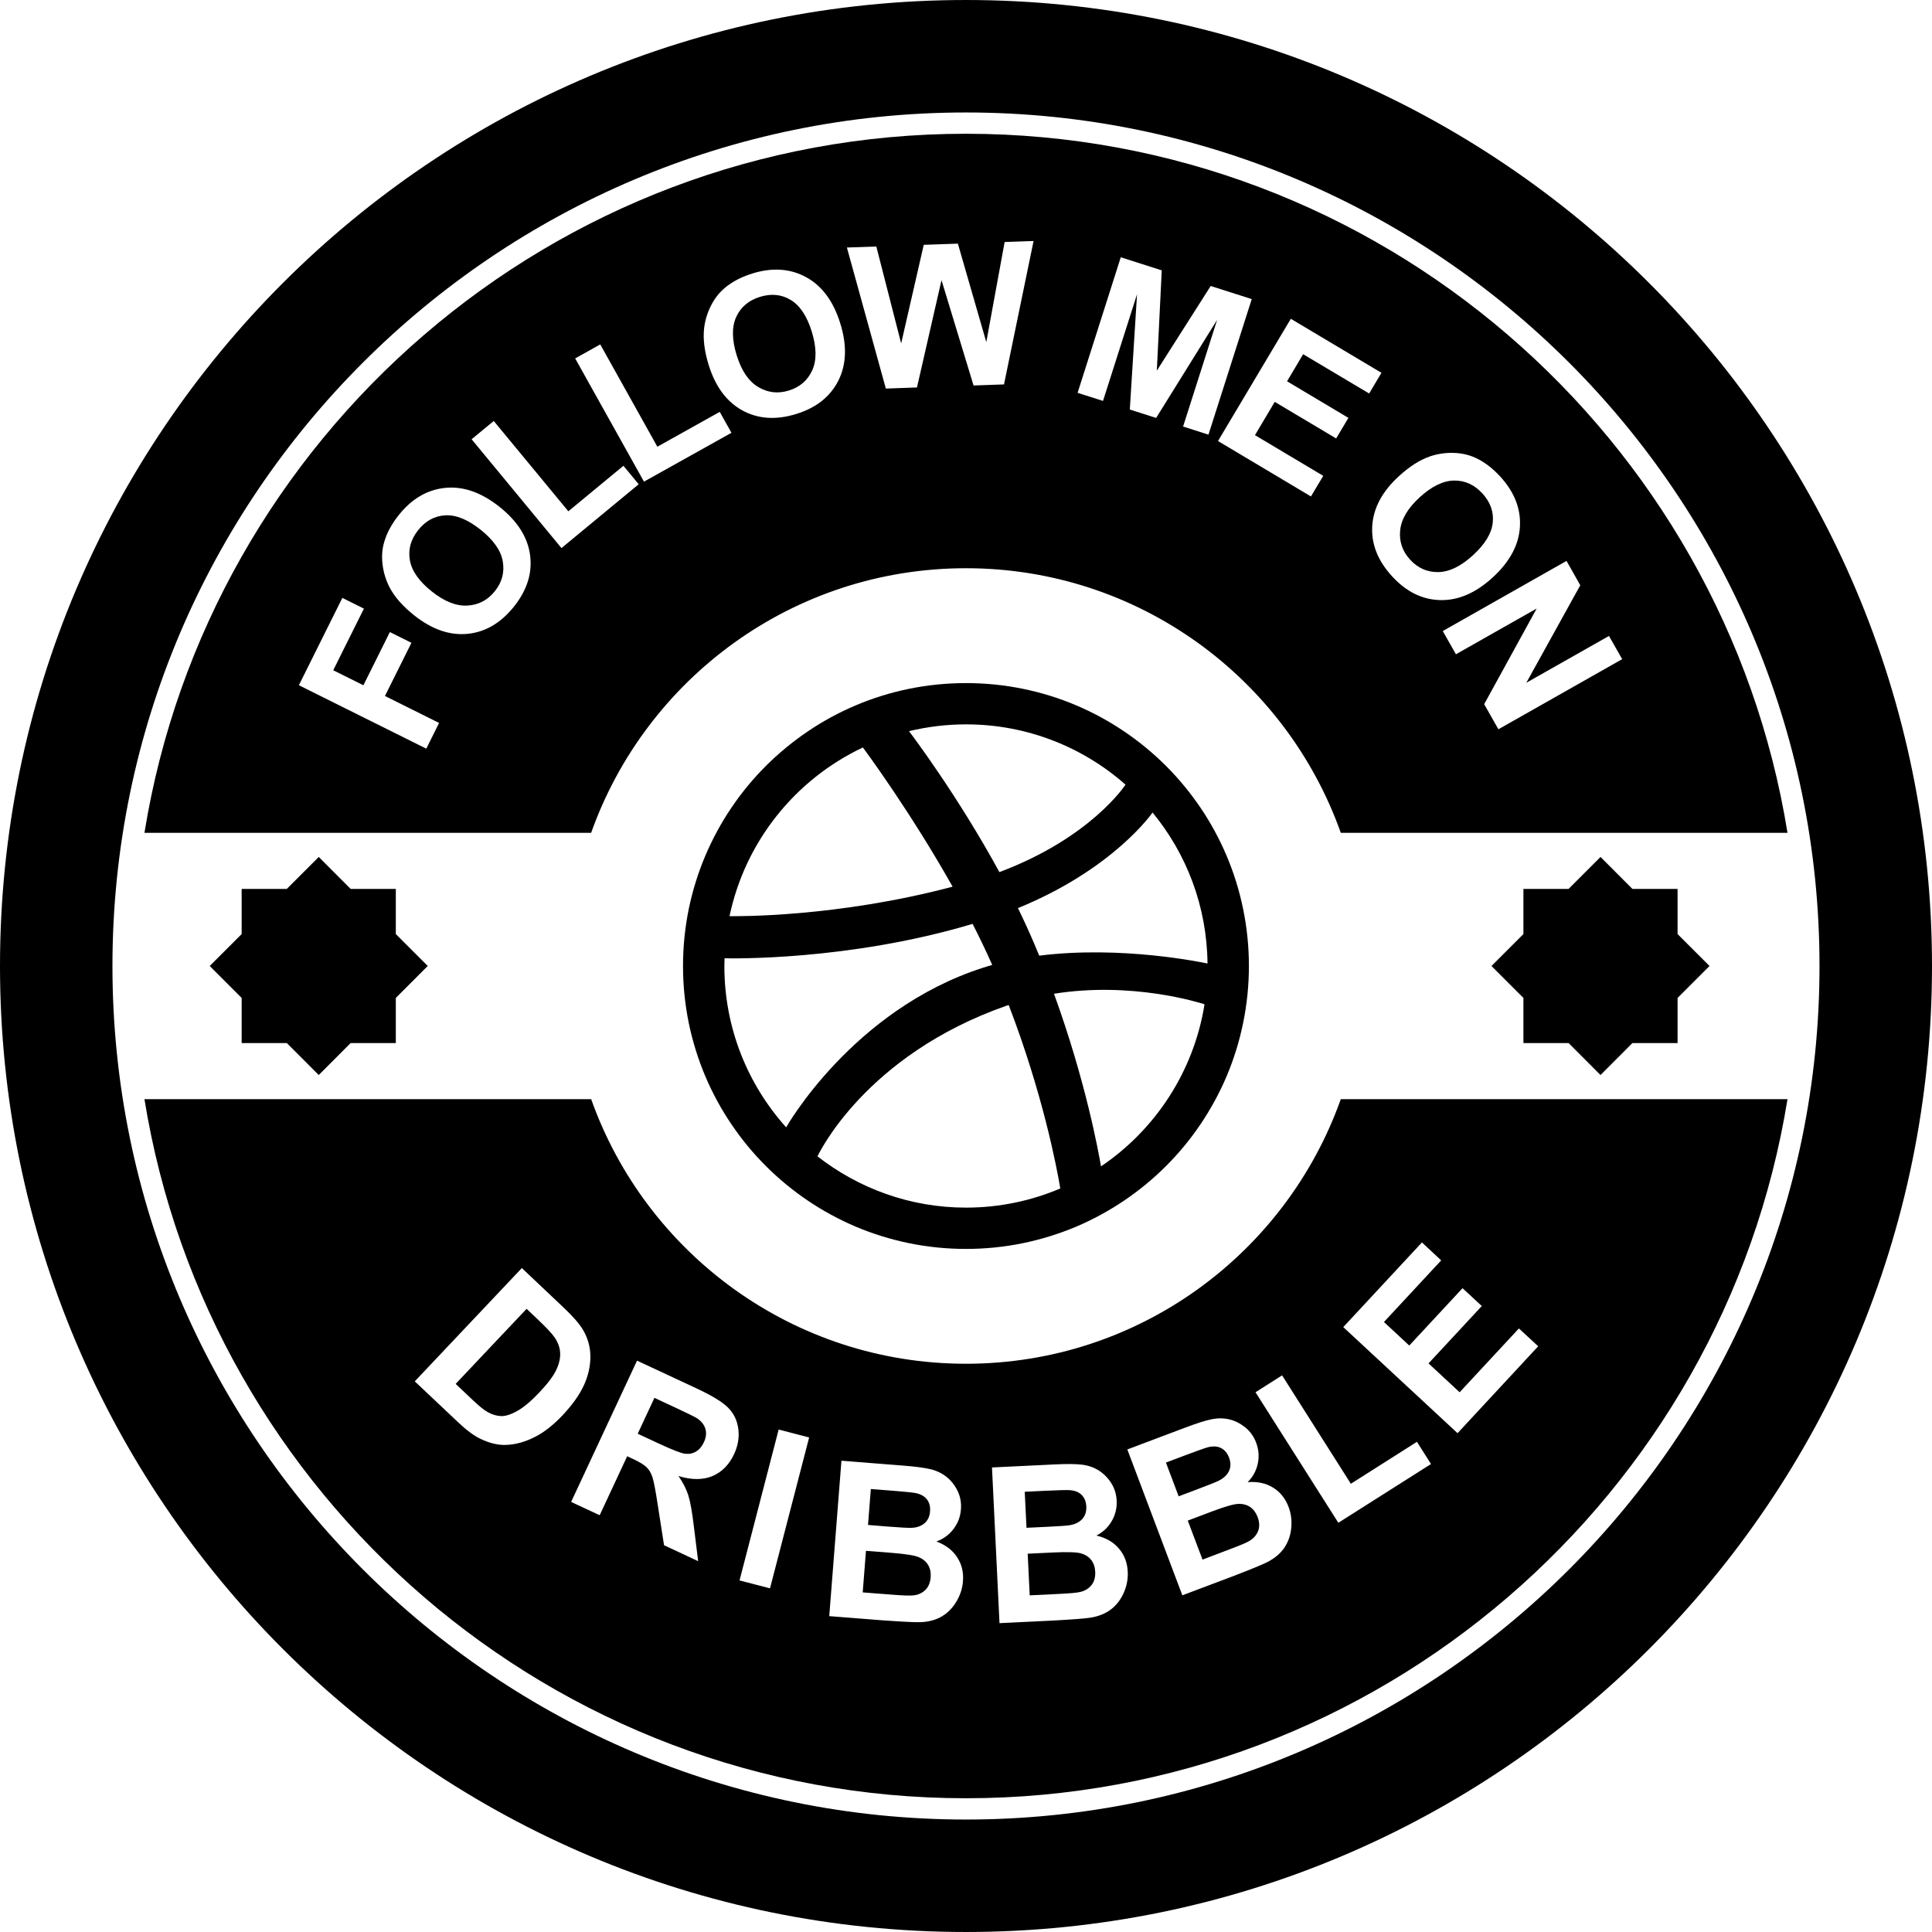 <?xml version="1.0" encoding="iso-8859-1"?>
<!-- Generator: Adobe Illustrator 16.0.0, SVG Export Plug-In . SVG Version: 6.00 Build 0)  -->
<!DOCTYPE svg PUBLIC "-//W3C//DTD SVG 1.1//EN" "http://www.w3.org/Graphics/SVG/1.1/DTD/svg11.dtd">
<svg version="1.1" id="Capa_1" xmlns="http://www.w3.org/2000/svg" xmlns:xlink="http://www.w3.org/1999/xlink" x="0px" y="0px"
	 width="564.452px" height="564.452px" viewBox="0 0 564.452 564.452" style="enable-background:new 0 0 564.452 564.452;"
	 xml:space="preserve">
<g>
	<g>
		<path d="M282.221,0.002C126.356,0.002,0,126.359,0,282.226c0,155.872,126.356,282.224,282.221,282.224
			c155.869,0,282.231-126.347,282.231-282.224C564.452,126.359,438.09,0.002,282.221,0.002z M282.221,531.594
			c-137.502,0-249.368-111.863-249.368-249.368c0-137.5,111.871-249.365,249.368-249.365s249.365,111.871,249.365,249.365
			C531.586,419.73,419.718,531.594,282.221,531.594z"/>
		<path d="M358.378,250.052c-2.071-4.909-4.64-9.64-7.622-14.051c-2.973-4.375-6.349-8.495-10.098-12.238
			c-3.728-3.721-7.85-7.115-12.22-10.069c-4.423-2.996-9.155-5.562-14.033-7.63c-5.002-2.121-10.222-3.733-15.534-4.816
			c-5.458-1.119-11.05-1.675-16.655-1.675c-5.595,0-11.206,0.557-16.656,1.675c-5.302,1.083-10.542,2.695-15.526,4.816
			c-4.899,2.074-9.629,4.634-14.041,7.63c-4.378,2.959-8.484,6.348-12.221,10.069c-3.749,3.744-7.148,7.858-10.097,12.238
			c-2.985,4.412-5.551,9.147-7.625,14.051c-2.11,4.973-3.729,10.219-4.826,15.526c-1.108,5.444-1.675,11.045-1.675,16.647
			c0,5.608,0.567,11.19,1.675,16.638c1.098,5.322,2.716,10.543,4.826,15.545c2.074,4.908,4.64,9.62,7.625,14.032
			c2.954,4.381,6.348,8.503,10.097,12.241c3.736,3.729,7.843,7.125,12.221,10.076c4.412,2.988,9.147,5.551,14.041,7.633
			c4.979,2.103,10.224,3.718,15.526,4.811c5.445,1.124,11.061,1.683,16.656,1.683c5.605,0,11.192-0.559,16.655-1.683
			c5.312-1.093,10.532-2.719,15.534-4.811c4.889-2.092,9.61-4.65,14.033-7.633c4.37-2.962,8.492-6.348,12.22-10.076
			c3.749-3.738,7.136-7.851,10.098-12.241c2.978-4.412,5.551-9.134,7.622-14.032c2.112-4.992,3.729-10.223,4.815-15.545
			c1.118-5.438,1.688-11.029,1.688-16.638c0-5.603-0.57-11.203-1.688-16.647C362.106,260.271,360.49,255.025,358.378,250.052z
			 M282.221,211.63c17.872,0,34.184,6.656,46.61,17.61c-0.165,0.265-10.231,15.573-36.847,25.552
			c-12.081-22.162-25.327-39.758-26.414-41.179C270.919,212.337,276.483,211.63,282.221,211.63z M265.293,213.688h0.023
			c-0.096,0-0.166,0.01-0.241,0.052C265.216,213.698,265.293,213.688,265.293,213.688z M252.102,218.379
			c0.932,1.253,13.994,18.958,26.209,40.671c-33.899,9.002-63.316,8.643-65.172,8.617
			C217.722,245.806,232.405,227.672,252.102,218.379z M229.709,329.394c-11.245-12.5-18.08-29.028-18.08-47.173
			c0-0.762,0.031-1.489,0.052-2.253c1.25,0.052,36.13,0.834,72.474-10.048c2.019,3.966,3.955,7.975,5.736,11.995
			c-0.941,0.27-1.863,0.538-2.785,0.844c-38.101,12.324-57.413,46.593-57.413,46.593S229.709,329.383,229.709,329.394z
			 M282.221,352.819c-16.363,0-31.403-5.634-43.375-14.976v0.006l0,0l-0.016,0.025c0,0-0.631-0.486-1.574-1.243
			c0.507,0.436,1.059,0.808,1.59,1.218v-0.006l0,0c0.137-0.321,13.743-29.557,55.385-44.076c0.145-0.052,0.311-0.093,0.466-0.14
			c9.932,25.803,14.043,47.416,15.079,53.589C301.305,350.825,291.994,352.819,282.221,352.819z M321.665,340.77
			c-0.725-4.257-4.484-24.984-13.732-50.435c22.773-3.651,42.522,2.609,43.983,3.075C348.768,313.093,337.51,330.076,321.665,340.77
			z M303.624,279.204c-0.507-1.209-1.015-2.423-1.532-3.653c-1.46-3.44-3.045-6.866-4.691-10.239
			c27.879-11.384,39.198-27.737,39.333-27.929c9.9,12.026,15.887,27.372,16.052,44.113
			C351.761,281.294,327.879,276.157,303.624,279.204z"/>
		<path d="M282.221,166.013c50.525,0,93.504,32.259,109.505,77.299h130.509C503.552,127.677,403.039,39.079,282.216,39.079
			c-120.827,0-221.334,88.605-240.014,204.233h130.506C188.712,198.272,231.688,166.013,282.221,166.013z M457.674,163.877
			l4.018,7.112l-15.762,28.487l24.15-13.678l3.853,6.78l-36.164,20.487l-4.152-7.332l15.338-27.943l-23.592,13.362l-3.843-6.781
			L457.674,163.877z M417.854,133.313c2.206-0.735,4.475-1.064,6.825-0.997c2.341,0.07,4.474,0.552,6.39,1.437
			c2.558,1.178,4.971,3.003,7.26,5.5c4.132,4.522,6.048,9.419,5.728,14.698c-0.321,5.271-2.973,10.204-7.965,14.768
			c-4.95,4.533-10.056,6.739-15.327,6.602c-5.25-0.127-9.941-2.452-14.063-6.957c-4.184-4.557-6.11-9.456-5.789-14.693
			c0.315-5.24,2.92-10.097,7.798-14.561C411.837,136.257,414.882,134.323,417.854,133.313z M403.604,108.919l-3.594,6.043
			l-19.283-11.479l-4.701,7.912l17.927,10.69l-3.584,6.012l-17.937-10.69l-5.779,9.725l19.946,11.889l-3.594,6.017l-27.154-16.187
			l21.272-35.716L403.604,108.919z M327.444,75.163l11.972,3.824l-1.439,29.305l15.741-24.741l11.992,3.829l-12.645,39.607
			l-7.415-2.369l9.952-31.185L337.779,122.1l-7.694-2.455l2.112-33.681l-9.942,31.172l-7.425-2.372L327.444,75.163z M256.027,72.02
			l7.257,28.319l6.597-28.809l9.973-0.35l8.303,28.77l5.359-29.246l8.451-0.292l-8.638,41.898l-8.894,0.313l-9.364-30.776
			l-7.169,31.354l-9.093,0.319l-11.379-41.205L256.027,72.02z M205.717,95.87c0.271-2.302,0.945-4.497,2.009-6.586
			c1.057-2.094,2.413-3.814,4.031-5.166c2.151-1.817,4.847-3.218,8.065-4.22c5.859-1.815,11.112-1.437,15.742,1.108
			c4.629,2.54,7.953,7.052,9.942,13.515c1.988,6.41,1.794,11.975-0.567,16.671c-2.369,4.699-6.473,7.948-12.301,9.75
			c-5.903,1.831-11.162,1.481-15.765-1.043c-4.596-2.535-7.868-6.957-9.831-13.277C205.792,102.565,205.356,98.993,205.717,95.87z
			 M175.37,100.624l16.682,29.885l18.229-10.175l3.42,6.113l-25.557,14.271l-20.102-36.003L175.37,100.624z M124.542,218.727
			l-37.223-18.533l12.705-25.515l6.299,3.138l-8.966,18.002l8.813,4.386l7.736-15.542l6.299,3.141l-7.736,15.534l15.812,7.881
			L124.542,218.727z M150.207,177.164c-3.855,4.836-8.389,7.508-13.608,8.019c-5.228,0.51-10.429-1.3-15.604-5.414
			c-3.314-2.641-5.693-5.344-7.159-8.129c-1.064-2.061-1.748-4.251-2.051-6.574c-0.303-2.327-0.166-4.508,0.415-6.537
			c0.756-2.711,2.183-5.388,4.298-8.039c3.814-4.79,8.357-7.441,13.619-7.954c5.258-0.515,10.54,1.342,15.832,5.557
			c5.25,4.179,8.226,8.875,8.919,14.09C155.562,167.393,154.008,172.382,150.207,177.164z M137.787,128.334l6.465-5.344
			l21.797,26.39l16.093-13.297l4.463,5.396l-22.566,18.648L137.787,128.334z"/>
		<path d="M221.502,113.059c2.794,1.675,5.789,2.025,8.977,1.033c3.208-0.989,5.468-2.951,6.814-5.885
			c1.336-2.938,1.294-6.708-0.122-11.314c-1.411-4.544-3.456-7.64-6.151-9.258c-2.683-1.629-5.683-1.924-8.987-0.906
			s-5.616,2.979-6.941,5.869c-1.326,2.89-1.274,6.623,0.132,11.188C216.614,108.292,218.703,111.384,221.502,113.059z"/>
		<path d="M140.392,154.746c-3.729-2.967-7.159-4.363-10.292-4.189c-3.13,0.176-5.781,1.618-7.933,4.329
			c-2.154,2.703-2.964,5.626-2.423,8.759s2.672,6.188,6.421,9.168c3.685,2.931,7.159,4.306,10.408,4.109
			c3.252-0.184,5.924-1.59,8.008-4.205c2.095-2.62,2.858-5.52,2.312-8.701C146.347,160.835,144.172,157.754,140.392,154.746z"/>
		<path d="M420.194,167.14c3.231-0.044,6.628-1.693,10.18-4.953c3.512-3.218,5.428-6.39,5.748-9.512
			c0.321-3.125-0.684-5.96-3.023-8.51c-2.341-2.55-5.096-3.809-8.275-3.765c-3.179,0.042-6.534,1.67-10.066,4.904
			c-3.469,3.182-5.364,6.39-5.686,9.634c-0.326,3.242,0.643,6.097,2.9,8.565C414.229,165.977,416.974,167.191,420.194,167.14z"/>
		<path d="M282.221,398.434c-50.528,0-93.509-32.266-109.507-77.305H42.202c18.68,115.648,119.192,204.246,240.019,204.246
			c120.823,0,221.331-88.598,240.014-204.246H391.726C375.725,366.168,332.746,398.434,282.221,398.434z M156.589,419.658
			c-3.096,1.626-6.123,2.454-9.072,2.496c-2.221,0.031-4.624-0.57-7.19-1.803c-1.918-0.932-4.109-2.553-6.568-4.898l-12.578-11.878
			l31.278-33.099l12.213,11.553c2.757,2.604,4.655,4.789,5.708,6.586c1.401,2.408,2.1,4.986,2.105,7.762
			c0.005,2.766-0.624,5.557-1.903,8.357c-1.276,2.786-3.384,5.743-6.304,8.84C161.692,416.293,159.124,418.322,156.589,419.658z
			 M214.47,424.842c-1.442,3.091-3.552,5.225-6.299,6.395c-2.768,1.165-6.082,1.176-9.947,0.011c1.311,1.885,2.261,3.738,2.843,5.54
			c0.583,1.808,1.124,4.774,1.618,8.917l1.287,10.403l-9.968-4.655l-1.836-11.791c-0.645-4.204-1.16-6.913-1.563-8.114
			c-0.391-1.201-0.958-2.154-1.707-2.879c-0.738-0.73-2.063-1.532-3.977-2.429l-1.686-0.781l-8.034,17.232l-8.342-3.889
			l19.255-41.274l17.539,8.181c4.412,2.062,7.451,3.92,9.101,5.593c1.654,1.683,2.641,3.738,2.954,6.203
			C216.019,419.948,215.612,422.393,214.47,424.842z M224.964,464.051l-8.901-2.315l11.431-44.086l8.904,2.319L224.964,464.051z
			 M279.43,467.897c-1.108,1.875-2.545,3.335-4.3,4.37c-1.753,1.036-3.863,1.585-6.315,1.668c-1.548,0.047-5.237-0.135-11.076-0.549
			l-15.467-1.217l3.562-45.407l18.142,1.435c3.609,0.279,6.271,0.642,8.011,1.076c1.74,0.436,3.272,1.187,4.593,2.248
			c1.32,1.066,2.374,2.407,3.192,4.075c0.795,1.651,1.129,3.443,0.968,5.411c-0.163,2.117-0.891,4.039-2.172,5.711
			c-1.289,1.699-2.943,2.905-4.974,3.636c2.708,1.024,4.733,2.568,6.054,4.624c1.344,2.065,1.905,4.401,1.688,7.021
			C281.175,464.056,280.551,466.028,279.43,467.897z M328.34,465.282c-0.865,1.999-2.107,3.63-3.713,4.884
			c-1.61,1.242-3.63,2.065-6.054,2.454c-1.527,0.243-5.214,0.528-11.06,0.849l-15.499,0.751l-2.195-45.489l18.176-0.881
			c3.614-0.176,6.296-0.155,8.077,0.062c1.782,0.207,3.402,0.762,4.847,1.646c1.435,0.891,2.662,2.092,3.672,3.635
			c0.999,1.544,1.559,3.283,1.651,5.251c0.104,2.128-0.372,4.116-1.434,5.944c-1.062,1.844-2.554,3.252-4.479,4.236
			c2.816,0.673,5.013,1.941,6.587,3.821c1.595,1.874,2.443,4.122,2.562,6.747C329.588,461.249,329.215,463.289,328.34,465.282z
			 M375.212,452.208c-1.149,1.683-2.822,3.075-5.007,4.204c-1.378,0.694-4.801,2.098-10.264,4.205l-14.509,5.468l-16.073-42.615
			l17.031-6.421c3.381-1.27,5.949-2.087,7.71-2.424c1.75-0.342,3.459-0.326,5.111,0.078c1.651,0.398,3.179,1.18,4.604,2.324
			c1.434,1.16,2.506,2.642,3.189,4.495c0.756,1.993,0.911,4.039,0.466,6.1c-0.445,2.082-1.429,3.873-2.957,5.401
			c2.88-0.229,5.365,0.305,7.452,1.609c2.081,1.3,3.588,3.18,4.505,5.635c0.729,1.926,0.994,3.986,0.776,6.161
			C377.04,448.594,376.356,450.52,375.212,452.208z M391.011,444.896l-24.203-38.137l7.768-4.936l20.091,31.675l19.304-12.257
			l4.112,6.488L391.011,444.896z M415.431,362.989l5.629,5.24l-16.726,18.009l7.399,6.872l15.561-16.752l5.628,5.215l-15.56,16.756
			l9.082,8.436l17.32-18.651l5.635,5.214l-23.561,25.389l-33.389-30.991L415.431,362.989z"/>
		<path d="M156.856,385.234l-3.006-2.849l-20.723,21.93l4.989,4.723c1.861,1.766,3.309,2.936,4.337,3.5
			c1.338,0.762,2.674,1.145,4,1.187c1.325,0.021,2.92-0.498,4.767-1.554c1.856-1.057,3.997-2.858,6.41-5.417
			c2.413-2.562,4.049-4.732,4.894-6.534c0.849-1.792,1.214-3.459,1.129-4.992c-0.078-1.527-0.624-3.023-1.616-4.484
			C161.304,389.646,159.569,387.803,156.856,385.234z"/>
		<path d="M203.708,414.407c-0.632-0.414-2.636-1.403-6.007-2.982l-6.506-3.023l-4.88,10.475l6.162,2.874
			c4.005,1.864,6.576,2.858,7.731,2.978c1.147,0.13,2.201-0.088,3.146-0.652c0.948-0.554,1.711-1.466,2.289-2.703
			c0.652-1.388,0.803-2.683,0.458-3.878C205.748,416.298,204.953,415.257,203.708,414.407z"/>
		<path d="M315.835,453.834c-1.274-0.373-3.998-0.461-8.172-0.259l-7.415,0.352l0.591,12.169l8.492-0.414
			c3.324-0.155,5.416-0.357,6.296-0.586c1.357-0.315,2.435-0.979,3.252-1.978c0.808-1.01,1.171-2.314,1.099-3.925
			c-0.073-1.356-0.456-2.501-1.166-3.423C318.103,454.849,317.118,454.207,315.835,453.834z"/>
		<path d="M312.562,445.601c1.569-0.27,2.775-0.87,3.636-1.812c0.854-0.952,1.242-2.154,1.181-3.624
			c-0.067-1.409-0.513-2.527-1.326-3.371c-0.818-0.845-1.998-1.32-3.542-1.435c-0.911-0.067-3.531,0.021-7.85,0.218l-5.276,0.259
			l0.513,10.521l6.017-0.284C309.476,445.9,311.702,445.746,312.562,445.601z"/>
		<polygon points="458.274,304.74 467.605,314.076 476.926,304.74 490.12,304.74 490.12,291.552 499.45,282.221 490.12,272.895 
			490.12,259.701 476.926,259.701 467.605,250.37 458.274,259.701 445.08,259.701 445.08,272.895 435.749,282.221 445.08,291.552 
			445.08,304.74 		"/>
		<polygon points="83.792,304.74 93.126,314.076 102.441,304.74 115.641,304.74 115.641,291.552 124.966,282.221 115.641,272.895 
			115.641,259.701 102.441,259.701 93.126,250.37 83.792,259.701 70.601,259.701 70.601,272.895 61.271,282.221 70.601,291.552 
			70.601,304.74 		"/>
		<path d="M365.255,440.298c-0.953-0.647-2.103-0.963-3.429-0.932c-1.325,0.041-3.935,0.787-7.86,2.263l-6.949,2.625l4.309,11.397
			l7.954-3.019c3.117-1.16,5.043-1.988,5.81-2.476c1.196-0.72,2.009-1.678,2.496-2.89c0.45-1.206,0.403-2.558-0.166-4.075
			C366.922,441.93,366.207,440.951,365.255,440.298z"/>
		<path d="M356.192,432.541c1.398-0.745,2.367-1.678,2.9-2.837c0.518-1.171,0.518-2.435,0-3.812
			c-0.492-1.325-1.264-2.247-2.299-2.801c-1.036-0.555-2.31-0.643-3.812-0.285c-0.891,0.228-3.355,1.098-7.405,2.631l-4.939,1.869
			l3.718,9.854l5.629-2.123C353.355,433.769,355.405,432.935,356.192,432.541z"/>
		<path d="M268.476,454.963c-1.22-0.539-3.907-0.963-8.075-1.295l-7.402-0.58l-0.948,12.148l8.477,0.652
			c3.314,0.27,5.414,0.331,6.31,0.217c1.39-0.129,2.54-0.662,3.485-1.553c0.927-0.901,1.453-2.139,1.584-3.749
			c0.101-1.356-0.137-2.543-0.725-3.542C270.591,456.257,269.689,455.491,268.476,454.963z"/>
		<path d="M266.27,446.377c1.587-0.067,2.863-0.513,3.829-1.341c0.971-0.823,1.507-1.978,1.624-3.443
			c0.117-1.403-0.181-2.558-0.885-3.501c-0.707-0.941-1.82-1.563-3.333-1.879c-0.896-0.182-3.498-0.43-7.814-0.771l-5.266-0.404
			l-0.826,10.491l6.001,0.486C263.168,446.289,265.395,446.408,266.27,446.377z"/>
	</g>
</g>
<g>
</g>
<g>
</g>
<g>
</g>
<g>
</g>
<g>
</g>
<g>
</g>
<g>
</g>
<g>
</g>
<g>
</g>
<g>
</g>
<g>
</g>
<g>
</g>
<g>
</g>
<g>
</g>
<g>
</g>
</svg>
